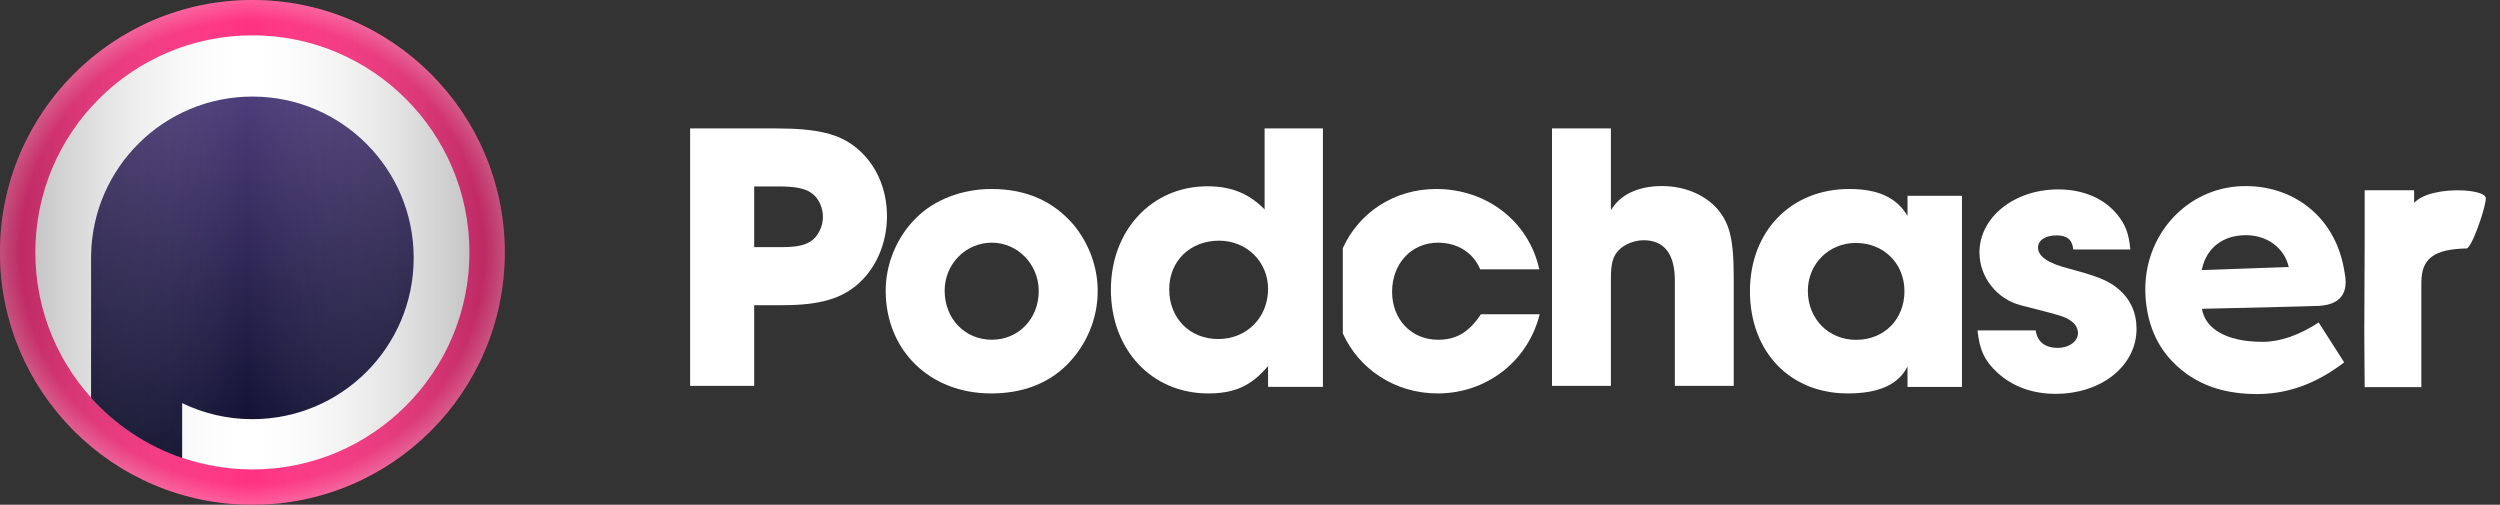 <?xml version="1.0" encoding="UTF-8"?>
<svg width="525px" height="106px" viewBox="0 0 525 106" version="1.1" xmlns="http://www.w3.org/2000/svg" xmlns:xlink="http://www.w3.org/1999/xlink">
    <rect x="0" y="0" width="525" height="106" fill="#333333" stroke="none"/>
    <title>Podchaser/Logo/Icon Text/Large/Light</title>
    <defs>
        <linearGradient x1="50%" y1="0%" x2="50%" y2="100%" id="linearGradient-1">
            <stop stop-color="#4C3D79" offset="0%"></stop>
            <stop stop-color="#0C0D2C" offset="100%"></stop>
        </linearGradient>
        <linearGradient x1="100%" y1="50%" x2="0%" y2="50%" id="linearGradient-2">
            <stop stop-color="#000000" offset="0%"></stop>
            <stop stop-color="#E3E3E3" stop-opacity="0" offset="51.095%"></stop>
            <stop stop-color="#000000" offset="100%"></stop>
        </linearGradient>
        <radialGradient cx="50%" cy="50%" fx="50%" fy="50%" r="50%" id="radialGradient-3">
            <stop stop-color="#FFFFFF" stop-opacity="0" offset="0%"></stop>
            <stop stop-color="#FFFFFF" stop-opacity="0" offset="91.848%"></stop>
            <stop stop-color="#FFFFFF" offset="100%"></stop>
        </radialGradient>
    </defs>
    <g id="Podchaser/Logo/Icon-Text/Large/Light" stroke="none" stroke-width="1" fill="none" fill-rule="evenodd">
        <path d="M506.967,39.96 L506.967,42.616 C508.841,40.539 513.417,39.832 517.036,39.982 L517.746,40.024 L518.423,40.087 C520.512,40.321 522.022,40.872 522.022,41.609 C522.022,41.865 521.97,42.235 521.879,42.686 L521.75,43.262 L521.587,43.902 L521.394,44.593 L521.174,45.32 C521.136,45.444 521.097,45.569 521.057,45.694 L520.807,46.453 L520.541,47.216 L520.265,47.969 L519.982,48.701 L519.697,49.397 C519.602,49.622 519.507,49.839 519.413,50.045 L519.136,50.631 C518.681,51.548 518.269,52.153 517.989,52.171 C511.193,52.326 508.599,54.23 508.487,59.071 L508.483,59.406 L508.483,81.302 L496.581,81.302 L496.5,69.983 L496.581,50.46 L496.581,39.96 L506.967,39.96 Z" id="er" fill="#FFFFFF" fill-rule="nonzero"></path>
        <path d="M492.205,56.305 L492.468,57.857 L492.468,57.857 L492.513,58.181 L492.513,58.181 L492.539,58.416 L492.539,58.416 L492.569,58.791 L492.569,58.791 L492.582,59.189 L492.582,59.189 L492.579,59.465 C492.518,61.464 491.581,63.942 487.087,64.224 L486.645,64.245 L486.645,64.245 L480.695,64.417 L480.695,64.417 L462.407,64.85 L462.407,64.85 C463.045,68.825 467.209,71.787 475.154,71.787 C478.797,71.787 482.72,70.433 486.925,67.724 L492.274,76.097 C486.509,80.535 480.425,82.753 474.022,82.753 C467.445,82.753 462.95,81.045 459.75,78.897 L459.267,78.563 C458.874,78.283 458.501,77.996 458.147,77.705 L457.731,77.355 L457.731,77.355 L457.333,77.003 C457.268,76.944 457.203,76.885 457.14,76.827 L456.767,76.473 L456.767,76.473 L456.409,76.119 L456.409,76.119 L456.068,75.767 C456.012,75.708 455.957,75.65 455.902,75.592 C452.317,71.758 450.706,66.709 450.526,61.558 C450.104,49.484 459.104,39.499 470.775,39.092 C481.225,38.727 490.168,45.217 492.205,56.305 L492.205,56.305 Z M471.215,49.392 C466.692,49.55 463.463,52.082 462.455,56.299 L462.364,56.712 L480.635,56.074 C479.684,51.916 475.883,49.229 471.215,49.392 Z" id="e" fill="#FFFFFF" fill-rule="nonzero"></path>
        <path d="M447.368,52.383 C447.042,49.031 446.391,47.276 444.681,45.121 C441.912,41.69 437.514,39.775 432.22,39.775 C423.017,39.775 415.687,45.6 415.687,53.021 C415.687,58.208 419.352,62.837 424.402,64.113 C433.767,66.507 433.767,66.507 435.315,67.704 C435.966,68.263 436.374,69.141 436.374,69.939 C436.374,71.694 434.5,73.051 432.139,73.051 C429.451,73.051 427.822,71.774 427.496,69.38 L415.28,69.38 C415.687,73.53 416.827,75.844 419.515,78.318 C422.691,81.19 426.845,82.706 431.65,82.706 C441.342,82.706 448.671,76.801 448.671,69.061 C448.671,65.63 447.368,62.757 444.762,60.602 C442.726,58.926 440.609,58.049 434.337,56.373 C430.021,55.256 427.985,53.819 427.985,51.984 C427.985,50.468 429.532,49.43 431.894,49.43 C434.093,49.43 435.152,50.308 435.396,52.383 L447.368,52.383 Z" id="s" fill="#FFFFFF" fill-rule="nonzero"></path>
        <path d="M400.581,81.263 L412.014,81.263 L412.014,41.124 L400.581,41.124 L400.581,45.354 C398.327,41.523 394.463,39.688 388.344,39.688 C376.106,39.688 367.492,48.546 367.492,61.154 C367.492,73.842 375.865,82.62 388.022,82.62 C394.543,82.62 398.649,80.784 400.581,76.954 L400.581,81.263 Z M379.649,61.074 C379.649,55.408 384.077,51.019 389.713,51.019 C395.59,51.019 399.937,55.329 399.937,61.154 C399.937,67.059 395.67,71.368 389.793,71.368 C383.996,71.368 379.649,66.979 379.649,61.074 Z" id="a" fill="#FFFFFF" fill-rule="nonzero"></path>
        <path d="M325.922,81.03 L338.288,81.03 L338.288,58.517 C338.288,55.37 338.697,53.837 339.926,52.546 C341.072,51.336 343.201,50.448 345.167,50.448 C349.507,50.448 351.718,53.353 351.718,58.921 L351.718,81.03 L364.084,81.03 L364.084,58.356 C364.084,49.964 363.183,46.575 360.235,43.428 C357.533,40.685 353.52,39.071 349.016,39.071 C344.02,39.071 340.253,40.846 338.288,44.154 L338.288,26.968 L325.922,26.968 L325.922,81.03 Z" id="h" fill="#FFFFFF" fill-rule="nonzero"></path>
        <path d="M311,65.991 C308.485,69.748 305.889,71.347 301.994,71.347 C296.396,71.347 292.339,67.11 292.339,61.274 C292.339,55.358 296.396,50.961 301.994,50.961 C306.051,50.961 309.377,53.039 310.838,56.557 L323.251,56.557 C321.061,46.563 312.298,39.688 301.589,39.688 C292.743,39.688 285.331,44.696 281.991,52.113 L281.993,70.03 C285.374,77.496 292.923,82.62 301.913,82.62 C312.217,82.62 320.898,75.824 323.332,65.991 L311,65.991 Z" id="c" fill="#FFFFFF" fill-rule="nonzero"></path>
        <path d="M266.295,81.243 L277.811,81.243 L277.811,26.968 L265.565,26.968 L265.565,43.979 C262.321,40.658 258.591,39.119 253.563,39.119 C241.885,39.119 233.289,48.354 233.289,60.829 C233.289,73.466 241.885,82.62 253.725,82.62 C259.321,82.62 262.808,81 266.295,76.868 L266.295,81.243 Z M245.534,60.748 C245.534,54.834 249.914,50.541 255.996,50.541 C261.835,50.541 266.295,54.996 266.295,60.667 C266.295,66.661 261.835,71.198 255.834,71.198 C249.832,71.198 245.534,66.823 245.534,60.748 Z" id="d" fill="#FFFFFF" fill-rule="nonzero"></path>
        <path d="M208.215,39.688 C215.512,39.688 221.252,42.246 225.515,47.283 C228.713,51.2 230.517,56.077 230.517,61.114 C230.517,66.95 228.139,72.546 224.039,76.624 C220.022,80.621 214.61,82.62 208.133,82.62 C195.26,82.62 185.995,73.586 185.995,61.034 C185.995,55.358 188.373,49.681 192.472,45.684 C196.244,41.927 202.065,39.688 208.215,39.688 Z M208.297,50.961 C202.803,50.961 198.376,55.438 198.376,61.034 C198.376,66.95 202.639,71.347 208.297,71.347 C213.872,71.347 218.136,66.95 218.136,61.114 C218.136,55.518 213.708,50.961 208.297,50.961 Z" id="o" fill="#FFFFFF" fill-rule="nonzero"></path>
        <path d="M144.925,81.03 L158.378,81.03 L158.378,64.085 L164.448,64.085 C172.158,64.085 176.834,62.713 180.443,59.405 C184.134,56.016 186.267,50.852 186.267,45.365 C186.267,39.555 183.888,34.31 179.787,31.002 C176.178,28.097 171.666,26.968 162.889,26.968 L144.925,26.968 L144.925,81.03 Z M158.378,51.901 L158.378,39.152 L163.546,39.152 C166.909,39.152 168.959,39.555 170.272,40.443 C171.83,41.411 172.815,43.509 172.815,45.526 C172.815,47.382 171.994,49.238 170.682,50.368 C169.287,51.497 167.401,51.901 164.038,51.901 L158.378,51.901 Z" id="P" fill="#FFFFFF" fill-rule="nonzero"></path>
        <g id="Podchaser/Logo/Icon/Updated/Gradient">
            <circle id="Outer-Pink" fill="#FF3382" fill-rule="nonzero" cx="53" cy="53" r="53"></circle>
            <circle id="Outer-White" fill="#FFFFFF" fill-rule="nonzero" cx="53" cy="53" r="45.58"></circle>
            <path d="M53,20.278 C71.708,20.278 86.874,35.444 86.874,54.152 C86.874,72.86 71.708,88.026 53,88.026 C47.714,88.026 42.71,86.815 38.252,84.656 L38.252,96.19 C30.829,93.656 24.268,89.262 19.124,83.564 L19.126,54.152 L19.131,53.592 C19.43,35.142 34.479,20.278 53,20.278 Z" id="Combined-Shape" fill="url(#linearGradient-1)" fill-rule="nonzero"></path>
            <circle id="Oval" fill-opacity="0.3" fill="url(#linearGradient-2)" style="mix-blend-mode: overlay;" cx="53" cy="53" r="53"></circle>
            <circle id="Oval" fill-opacity="0.2" fill="url(#radialGradient-3)" style="mix-blend-mode: overlay;" cx="53" cy="53" r="53"></circle>
            <circle id="Oval" cx="53" cy="53" r="45.857"></circle>
        </g>
    </g>
</svg>